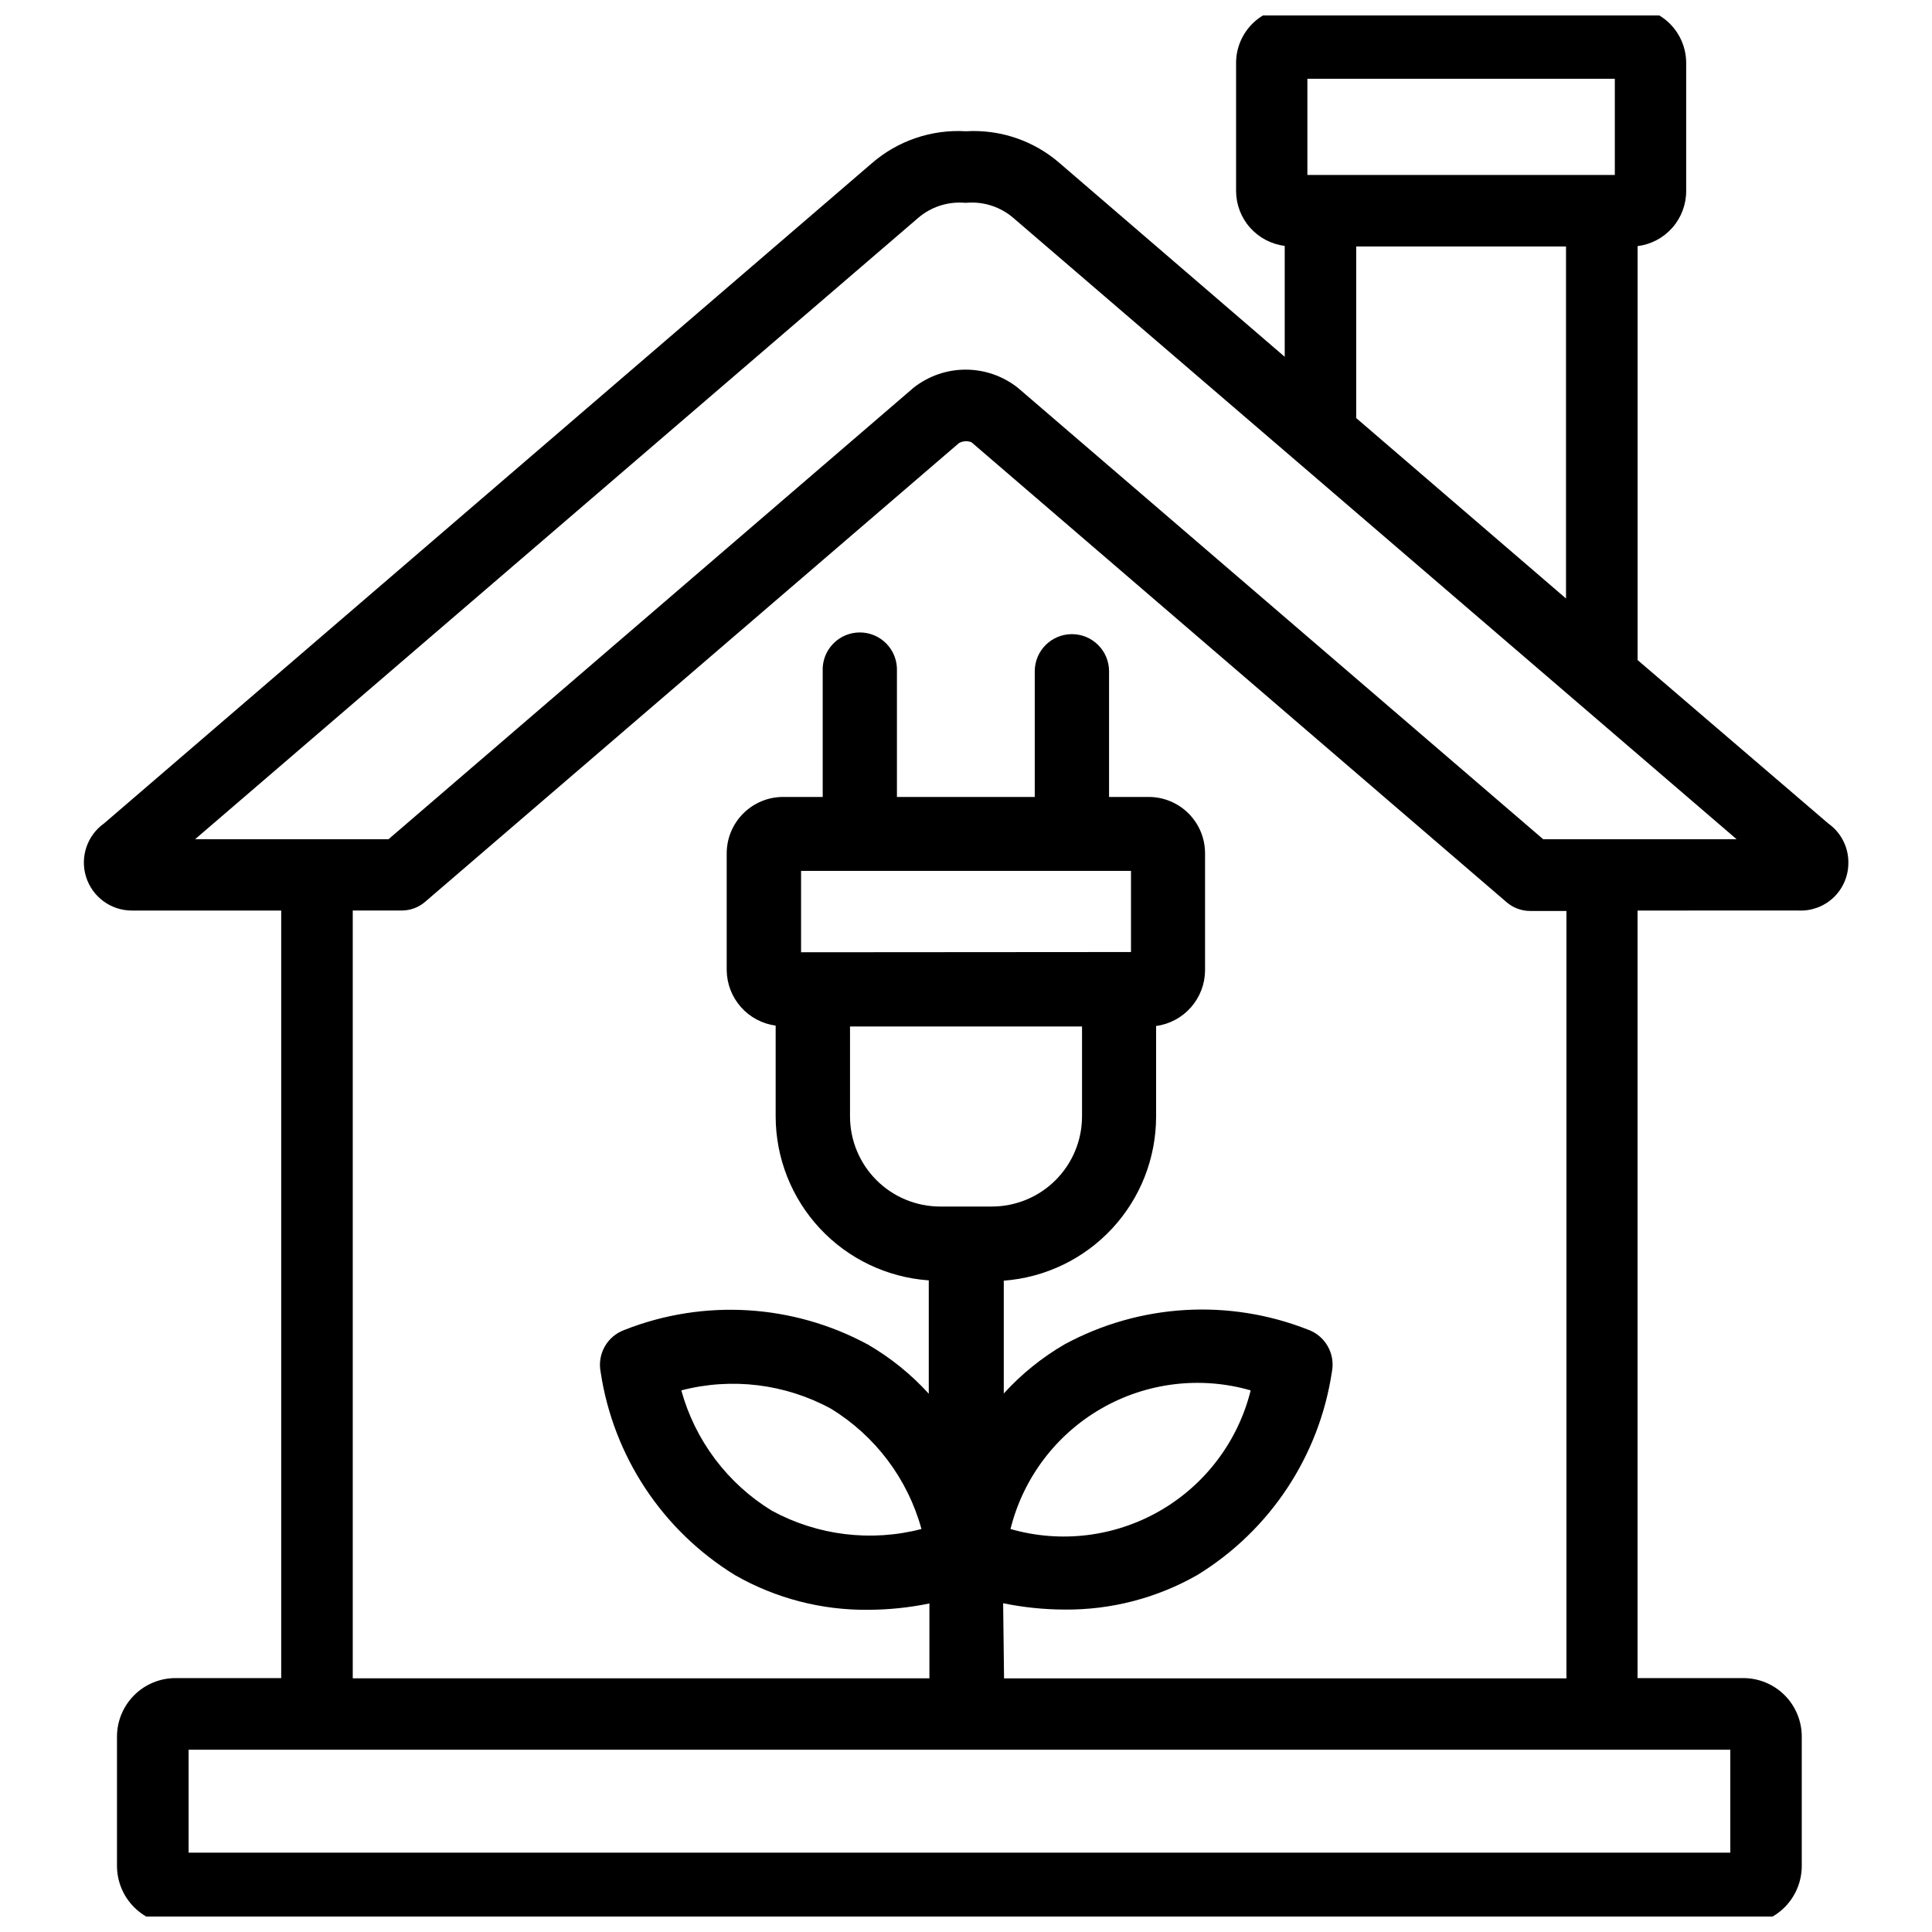 <?xml version="1.0" encoding="UTF-8"?>
<!-- Uploaded to: ICON Repo, www.iconrepo.com, Generator: ICON Repo Mixer Tools -->
<svg width="800px" height="800px" version="1.1" viewBox="144 144 512 512" xmlns="http://www.w3.org/2000/svg">
 <defs>
  <clipPath id="a">
   <path d="m166 148.09h468v503.81h-468z"/>
  </clipPath>
 </defs>
 <g clip-path="url(#a)">
  <path d="m620.62 385.3c3.375 0.164 6.676-1.035 9.16-3.328 2.484-2.293 3.941-5.488 4.043-8.867 0.199-4.285-1.793-8.371-5.289-10.855l-50.551-43.328v-109.7c3.555-0.445 6.828-2.172 9.195-4.859 2.371-2.688 3.676-6.148 3.676-9.73v-33.945c0-3.894-1.551-7.633-4.305-10.391-2.758-2.754-6.492-4.301-10.391-4.301h-89.887c-3.898 0-7.637 1.547-10.391 4.301-2.758 2.758-4.305 6.496-4.305 10.391v33.926c0.008 3.578 1.32 7.031 3.695 9.707 2.375 2.68 5.641 4.398 9.191 4.84v29.391l-59.531-51.223c-6.863-6.019-15.824-9.09-24.938-8.543-9.141-0.547-18.129 2.523-25.023 8.543l-203.39 174.88c-4.492 3.195-6.418 8.918-4.769 14.18s6.5 8.859 12.012 8.914h39.699v203.41h-28.027c-4.106 0.004-8.043 1.637-10.945 4.543-2.906 2.902-4.539 6.84-4.547 10.949v34.301c0.012 4.106 1.648 8.039 4.551 10.941 2.902 2.902 6.836 4.539 10.941 4.551h415.52c4.102-0.012 8.035-1.648 10.934-4.551 2.898-2.906 4.531-6.84 4.535-10.941v-34.301c0-4.106-1.629-8.043-4.527-10.949-2.902-2.906-6.836-4.539-10.941-4.543h-28.047v-203.41zm-426.64 249.68v-27.289h408.57v27.289zm365.03-425.66v93.289l-55.605-47.82v-45.469zm12.934-44.441v25.484h-81.473v-25.484zm-202.68 251.15h61.484v23.848c-0.008 6.336-2.535 12.406-7.016 16.879-4.484 4.477-10.559 6.988-16.891 6.988h-13.668c-6.332 0-12.41-2.512-16.891-6.988-4.484-4.473-7.008-10.543-7.019-16.879zm-12.973-19.668v-21.559h87.434v21.496zm53.551 172.51c5.367 1.102 10.832 1.664 16.312 1.68 12.316 0.109 24.441-3.047 35.141-9.152 19.281-11.816 32.348-31.559 35.684-53.93 0.898-4.738-1.766-9.43-6.297-11.082-21.039-8.305-44.676-6.887-64.57 3.883-6 3.492-11.43 7.883-16.102 13.016v-29.895c10.977-0.82 21.238-5.762 28.727-13.832 7.488-8.07 11.645-18.676 11.641-29.684v-23.973c3.566-0.484 6.84-2.234 9.223-4.934 2.383-2.695 3.715-6.16 3.75-9.762v-31.066c0-3.965-1.574-7.766-4.375-10.57-2.805-2.801-6.606-4.375-10.57-4.375h-10.496v-33.297c0-5.438-4.406-9.844-9.844-9.844s-9.848 4.406-9.848 9.844v33.297h-36.523v-33.297c0.121-2.684-0.859-5.305-2.715-7.25-1.859-1.949-4.434-3.047-7.121-3.047-2.691 0-5.262 1.098-7.121 3.047-1.859 1.945-2.84 4.566-2.715 7.25v33.297h-10.496c-3.961 0.004-7.762 1.582-10.562 4.383-2.801 2.801-4.379 6.598-4.383 10.562v30.965-0.004c0.039 3.602 1.367 7.066 3.75 9.762 2.383 2.699 5.656 4.449 9.223 4.934v24.078c0.02 11.027 4.219 21.641 11.746 29.699 7.527 8.059 17.832 12.965 28.832 13.734v30.039c-4.668-5.137-10.098-9.527-16.102-13.016-19.895-10.766-43.531-12.188-64.57-3.883-4.531 1.652-7.199 6.344-6.297 11.082 3.344 22.367 16.406 42.109 35.684 53.93 10.707 6.109 22.84 9.266 35.164 9.152 5.473-0.016 10.93-0.578 16.289-1.68v19.836l-152.82 0.004v-203.48h13.016c2.269-0.008 4.457-0.824 6.172-2.309l141.45-121.55c1.02-0.586 2.25-0.668 3.336-0.23l141.82 121.9c1.75 1.504 3.988 2.324 6.297 2.309h9.551v203.37h-149.04zm1.953-19.668c3.34-13.453 12.012-24.969 24.016-31.895 12.004-6.93 26.312-8.68 39.633-4.844-3.344 13.453-12.012 24.969-24.02 31.898-12.004 6.926-26.309 8.676-39.629 4.84zm-23.594 0h-0.004c-13.352 3.469-27.527 1.734-39.652-4.852-11.75-7.199-20.328-18.598-23.992-31.887 13.352-3.477 27.531-1.742 39.652 4.852 11.758 7.195 20.336 18.594 23.992 31.887zm25.523-302.45c-3.934-3.106-8.801-4.797-13.812-4.797-5.012 0-9.879 1.691-13.812 4.797l-139.14 119.65h-51.262l191.7-164.72c3.301-2.805 7.559-4.227 11.883-3.969 0.41 0.043 0.828 0.043 1.238 0 4.356-0.277 8.648 1.156 11.965 3.988l191.74 164.7h-51.262z"/>
 </g>
</svg>